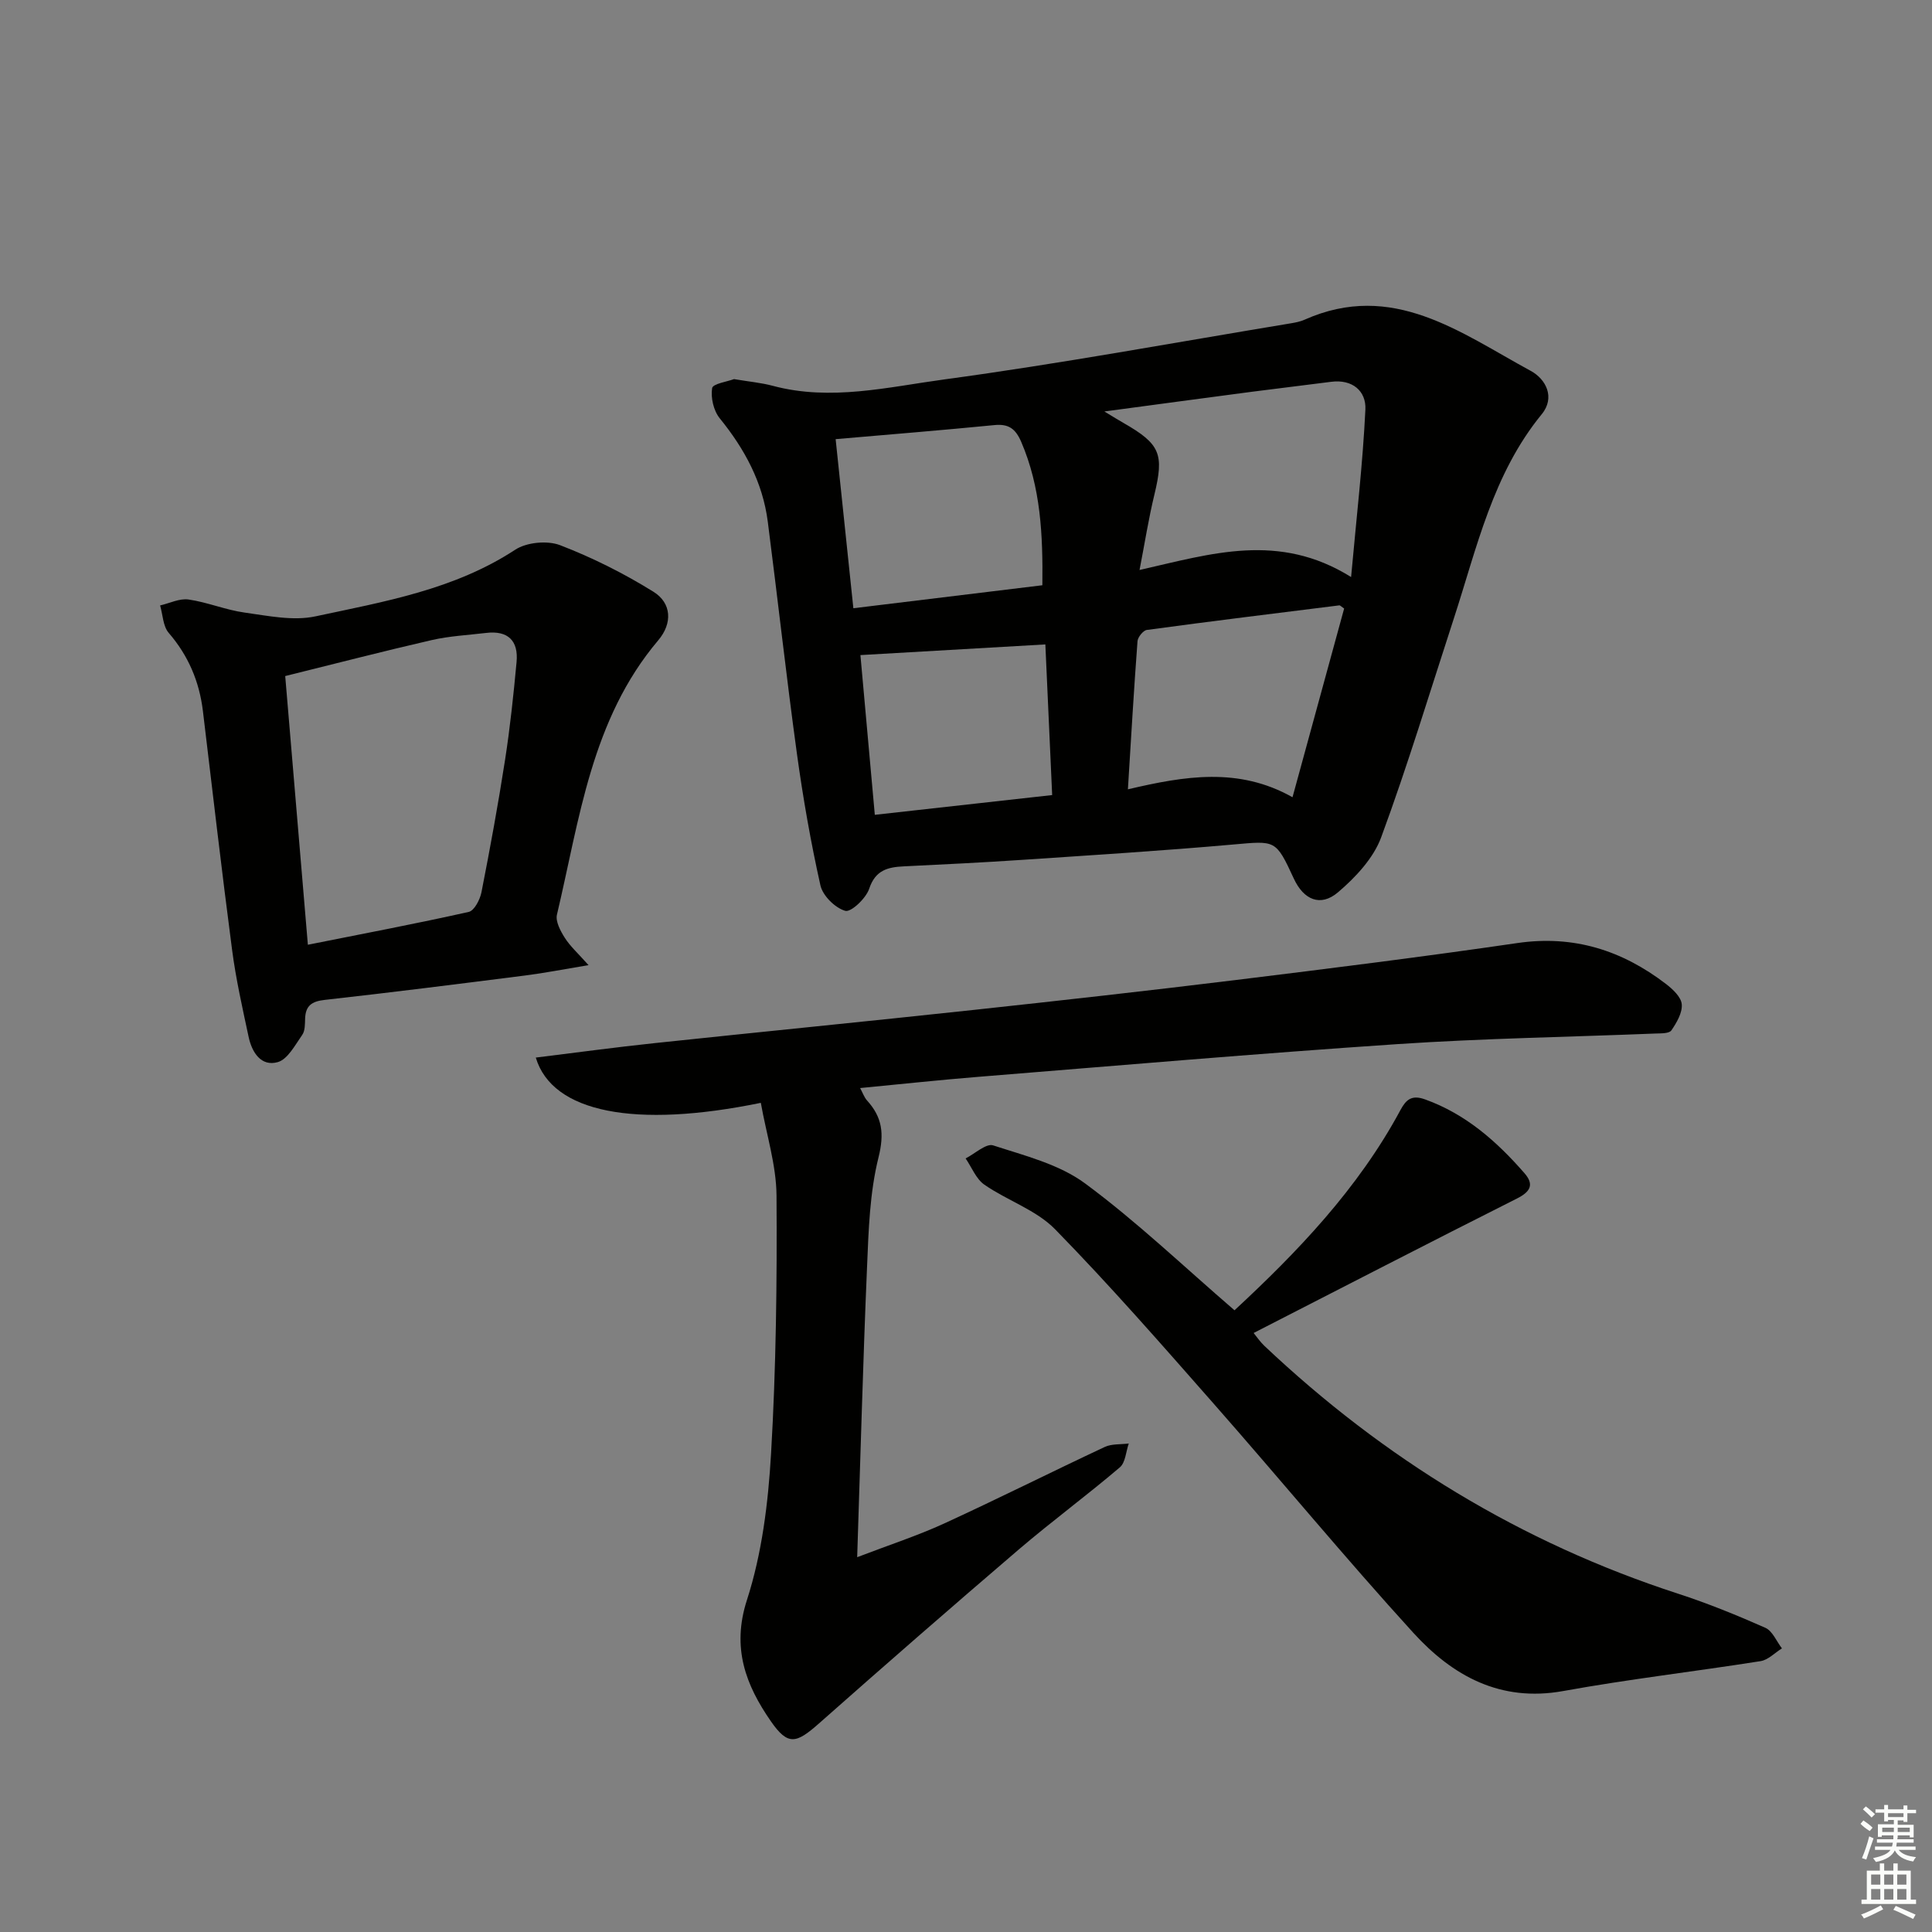 <svg enable-background="new 0 0 400 400" viewBox="0 0 400 400" xmlns="http://www.w3.org/2000/svg"><rect x="0" y="0" width="400" height="400" fill="#808080" stroke="none"/><g fill="#010100"><path d="m151.97 78.49c3.14.53 5.64.75 8.03 1.39 11.99 3.21 23.86.25 35.55-1.33 23.98-3.25 47.81-7.66 71.7-11.61.98-.16 1.98-.36 2.87-.76 18.22-8.1 32.26 2.72 46.81 10.61 3.14 1.7 5.11 5.5 2.27 8.97-10.14 12.38-13.42 27.63-18.19 42.26-4.94 15.14-9.54 30.4-15.05 45.33-1.6 4.34-5.31 8.3-8.94 11.39s-7.12 1.55-9.14-2.82c-3.77-8.14-3.74-7.85-12.6-7.07-14.57 1.29-29.17 2.2-43.76 3.18-8.13.55-16.27.94-24.41 1.34-3.32.16-5.88.78-7.16 4.65-.66 1.98-3.76 4.9-4.95 4.56-2.1-.6-4.66-3.13-5.14-5.27-2.02-9.03-3.62-18.19-4.88-27.37-2.19-15.95-3.96-31.96-6.02-47.94-1.05-8.15-4.8-15.06-9.95-21.4-1.27-1.57-1.89-4.27-1.57-6.25.15-.91 3.24-1.36 4.53-1.86zm83.96 39.52c14.89-3.38 28.84-7.88 43.8 1.46 1.11-12.31 2.42-23.49 2.96-34.69.18-3.81-2.68-6.31-7.1-5.73-5.43.71-10.88 1.34-16.31 2.05-9.8 1.29-19.6 2.61-30.63 4.09 2.03 1.23 2.96 1.81 3.91 2.35 7.7 4.41 8.48 6.44 6.43 14.93-1.19 4.91-1.97 9.92-3.06 15.54zm-62.92-27.09c1.22 11.62 2.43 23.21 3.67 35.01 13.41-1.63 26.17-3.18 39.13-4.76.12-10.46-.33-20.28-4.38-29.69-1.18-2.73-2.61-3.76-5.55-3.47-10.69 1.05-21.4 1.92-32.87 2.91zm105.28 35.07c-.71-.49-.86-.68-.98-.66-13.29 1.66-26.59 3.29-39.86 5.09-.76.1-1.87 1.48-1.94 2.32-.74 9.85-1.31 19.72-1.99 30.68 11.75-2.76 22.93-4.65 34.08 1.64 3.8-13.89 7.27-26.59 10.69-39.07zm-61.86 7.43c-12.98.75-25.31 1.46-38.29 2.21.93 10.33 1.94 21.55 2.98 33.07 12.63-1.41 24.42-2.72 36.72-4.09-.47-10.61-.94-20.81-1.41-31.19z"/><path d="m157.52 228.33c-26.03 5.35-43.17 2.05-46.59-9.37 8.29-1.02 16.42-2.13 24.57-2.99 21.97-2.33 43.96-4.49 65.92-6.86 18.16-1.96 36.32-3.99 54.45-6.21 19.45-2.39 38.89-4.82 58.28-7.65 11.66-1.7 21.67 1.5 30.76 8.46 1.41 1.08 3.15 2.71 3.28 4.21.15 1.76-1.05 3.81-2.15 5.41-.46.67-2.16.61-3.3.65-17.79.72-35.6 1-53.36 2.19-29.01 1.95-57.99 4.45-86.98 6.79-7.95.64-15.88 1.5-24.32 2.31.57 1.06.86 1.94 1.42 2.56 3.17 3.48 3.61 6.88 2.39 11.78-1.83 7.33-2.06 15.12-2.38 22.74-.84 19.61-1.35 39.23-2.04 60.05 6.76-2.59 12.52-4.46 17.99-6.97 11.16-5.12 22.14-10.64 33.26-15.85 1.45-.68 3.31-.5 4.98-.72-.59 1.68-.68 3.94-1.85 4.94-6.84 5.82-14.08 11.16-20.91 16.99-13.9 11.89-27.68 23.91-41.38 36.03-4.71 4.16-6.41 4.67-9.96-.45-5.17-7.46-8.17-15.15-4.96-25.09 3.12-9.66 4.41-20.13 5-30.34 1.04-17.77 1.25-35.61 1.13-53.41-.05-6.31-2.08-12.6-3.25-19.2z"/><path d="m255.59 271.28c12.92-11.98 25.57-25.11 34.36-41.46 1.17-2.17 2.33-3.2 5.1-2.2 8.44 3.04 14.84 8.7 20.57 15.27 2.04 2.34 1.27 3.83-1.55 5.25-18.1 9.11-36.11 18.41-54.52 27.84.62.75 1.31 1.79 2.19 2.63 24.78 23.42 53.17 40.78 85.67 51.34 6.15 2 12.18 4.45 18.09 7.07 1.48.66 2.31 2.8 3.43 4.26-1.47.91-2.85 2.39-4.42 2.64-13.61 2.15-27.31 3.73-40.86 6.19-13.04 2.36-22.93-3.16-31.04-12.06-14.12-15.49-27.47-31.68-41.32-47.42-10.75-12.22-21.47-24.49-32.84-36.12-3.92-4.01-9.89-5.94-14.64-9.23-1.72-1.19-2.62-3.59-3.89-5.44 1.92-.97 4.25-3.17 5.7-2.7 6.54 2.13 13.66 3.9 19.04 7.88 10.67 7.88 20.32 17.12 30.93 26.26z"/><path d="m121.85 199.82c-5.11.85-9.08 1.63-13.08 2.14-13.84 1.76-27.69 3.51-41.56 5.06-2.68.3-3.95 1.21-4.04 3.88-.04 1.15 0 2.53-.61 3.38-1.47 2.09-2.99 5.03-5.05 5.62-3.46.98-5.35-2.03-6.03-5.2-1.28-5.99-2.64-11.99-3.43-18.05-2.16-16.46-4.06-32.96-6.04-49.44-.74-6.11-3.01-11.46-7.08-16.18-1.19-1.38-1.22-3.76-1.78-5.68 1.97-.45 4.02-1.5 5.89-1.23 3.92.57 7.7 2.17 11.62 2.71 4.85.67 10.03 1.77 14.65.78 14.23-3.05 28.72-5.52 41.35-13.79 2.36-1.55 6.64-1.96 9.29-.95 6.71 2.58 13.25 5.86 19.36 9.66 3.73 2.33 3.97 6.5.97 10.04-13.88 16.4-16.28 37.03-20.97 56.8-.33 1.4.72 3.37 1.61 4.77 1.1 1.75 2.7 3.18 4.93 5.68zm-58.11-4.22c11.62-2.32 22.51-4.38 33.31-6.8 1.15-.26 2.33-2.55 2.63-4.06 1.79-9.11 3.47-18.26 4.89-27.43 1.04-6.71 1.75-13.48 2.38-20.25.41-4.4-1.77-6.56-6.29-6.02-3.78.45-7.62.64-11.31 1.49-9.97 2.29-19.87 4.86-30.3 7.44 1.52 17.93 3.06 36.23 4.69 55.63z"/></g><path d="m385.2 377.6.6-.7c.6.4 1.3.9 1.9 1.5l-.6.7c-.8-.5-1.4-1-1.9-1.5zm.3 7.1c.6-1.4 1.1-2.9 1.5-4.5.3.1.6.3.9.4-.5 1.4-1 2.9-1.5 4.4zm.2-10.1.6-.6c.7.5 1.3 1.1 1.9 1.6l-.7.7c-.6-.6-1.2-1.2-1.8-1.7zm8.4-.8h.8v.9h1.8v.7h-1.8v1.8h-.8v-.3h-1.2v.9h3.3v2.6h-.8v-.4h-2.5c0 .3 0 .6-.1.8h3.4v.7h-3.5c0 .3-.1.6-.1.8h4v.7h-3.5c.7.9 1.9 1.3 3.6 1.5-.2.2-.4.5-.6.9-1.9-.3-3.2-1.1-3.8-2.3-.5 1.1-1.8 2-3.9 2.4-.2-.3-.4-.5-.6-.8 1.9-.4 3.1-.9 3.6-1.7h-3.2v-.7h3.5c.1-.2.1-.5.2-.8h-3.3v-.7h3.4c0-.2 0-.5 0-.8h-2.4v.3h-.8v-2.6h3.3v-.9h-1.2v.3h-.8v-1.8h-1.8v-.7h1.8v-.9h.8v.9h3.2zm-4.4 5.5h2.4c0-.3 0-.6 0-.9h-2.4zm1.2-3.1h3.2v-.8h-3.2zm4.4 2.2h-2.4v.9h2.5v-.9z" fill="#fbfcfa"/><path d="m389.2 385.8h.9v1.5h1.9v-1.5h.9v1.5h2.7v6h1.1v.9h-11.3v-.9h1.1v-6h2.7zm.2 8.7.5.8c-1.2.6-2.5 1.3-4 1.9-.2-.3-.3-.6-.6-.8 1.6-.6 3-1.3 4.1-1.9zm-2-4.3h1.9v-2.1h-1.9zm0 3.1h1.9v-2.2h-1.9zm2.7-3.1h1.9v-2.1h-1.9zm0 3.1h1.9v-2.2h-1.9zm2.4 1.3c1.4.6 2.7 1.2 4.1 1.8l-.5.9c-1.5-.7-2.8-1.4-4.1-1.9zm2.2-6.5h-1.9v2.1h1.9zm-1.9 5.2h1.9v-2.2h-1.9z" fill="#fbfcfa"/></svg>